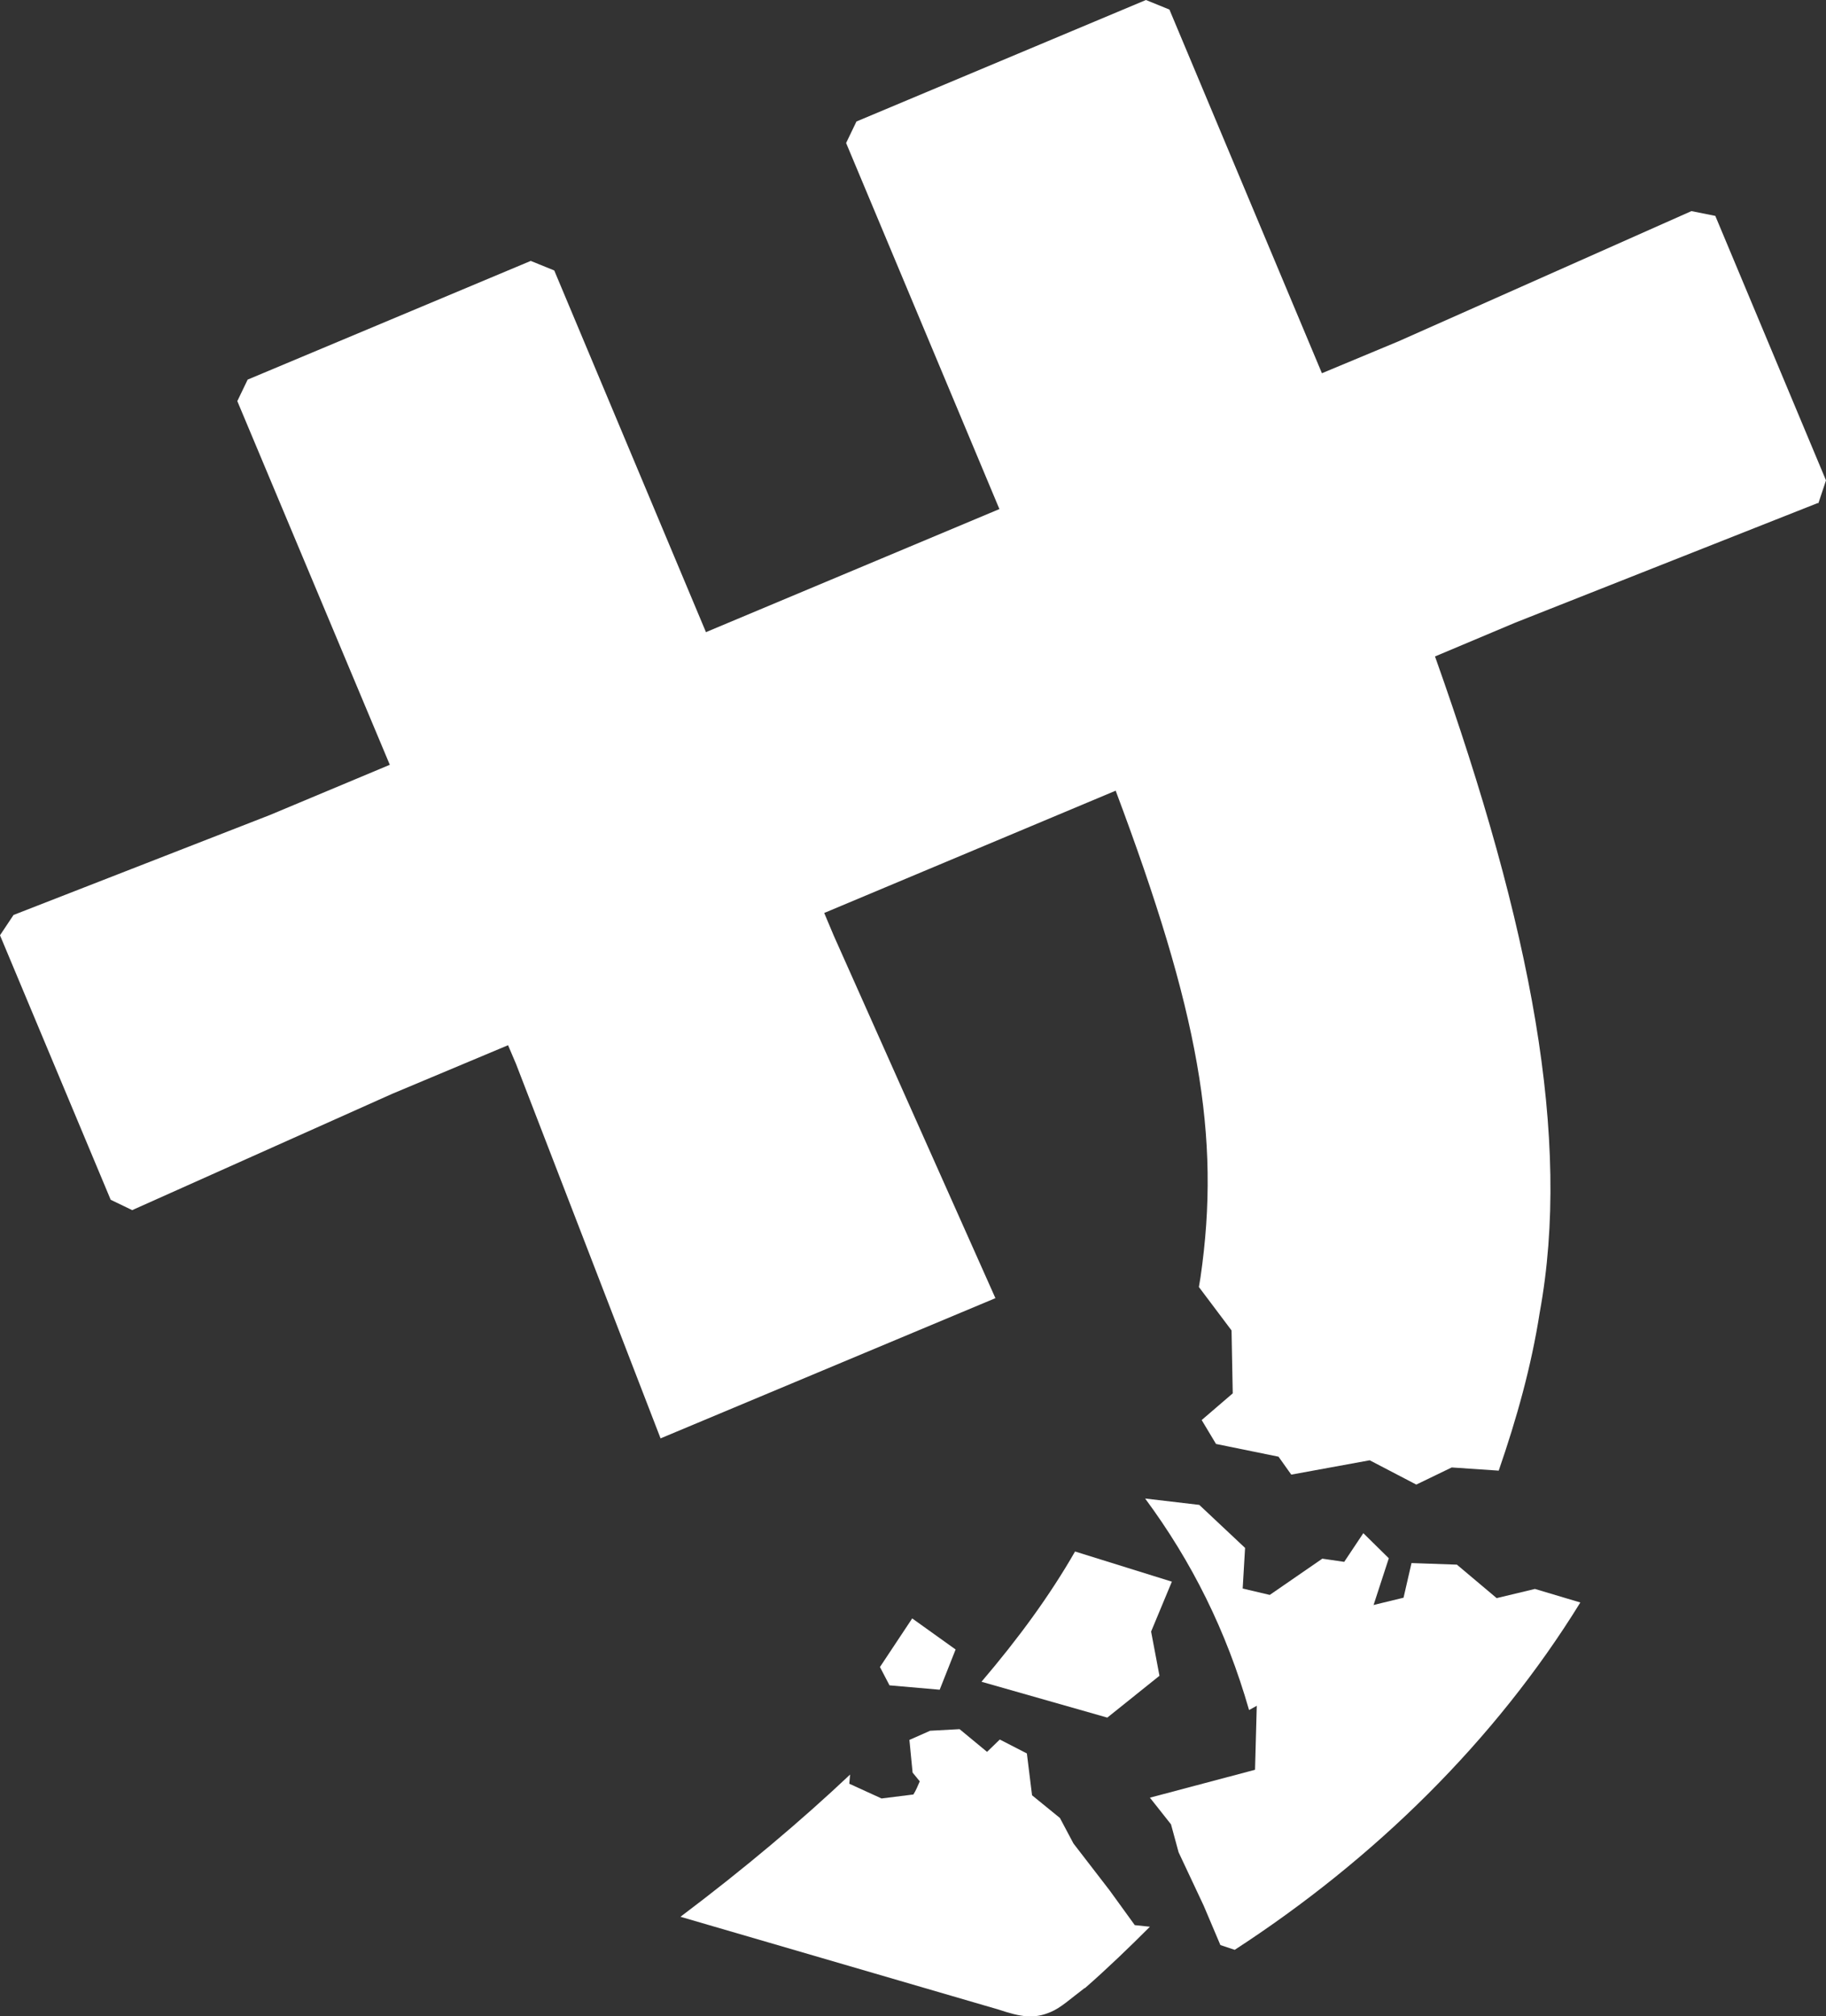 <?xml version="1.0" encoding="UTF-8"?>
<svg id="_レイヤー_2" data-name="レイヤー 2" xmlns="http://www.w3.org/2000/svg" viewBox="0 0 45.86 50.62">
  <rect x="0" y="0" width="45.86" height="50.62" fill="#333333" stroke="none"/>
  <defs>
    <style>
      .cls-1 {
        fill: #fff;
        stroke-width: 0px;
      }
    </style>
  </defs>
  <g id="_イントロ" data-name="イントロ">
    <g>
      <polygon class="cls-1" points="22.34 42.31 23.6 42.42 24 41.41 22.91 40.63 22.1 41.85 22.34 42.31"/>
      <g>
        <path class="cls-1" d="m27.25,49.91c.56-.49,1.1-1.01,1.63-1.54l-.38-.04-.63-.87-.91-1.18-.34-.64-.7-.57-.13-1.05-.68-.35-.32.31-.69-.57-.74.04-.52.23.08.82.18.22c-.05.11-.09.22-.16.33l-.8.1-.81-.37.02-.23h0c-1.23,1.16-2.64,2.35-4.26,3.57l7.99,2.33c.57.19.89.24,1.31.06.26-.11.48-.32.85-.6Z"/>
        <path class="cls-1" d="m33.21,39.13l-1.32.91-.68-.16.06-1.02-1.15-1.08-1.36-.16c1.17,1.58,2.04,3.32,2.61,5.31l2.76-1.51.75-2.3-.64-.63-.48.72-.55-.08Z"/>
        <path class="cls-1" d="m29.44,39.71l-2.44-.76c-.63,1.1-1.42,2.18-2.35,3.27l3.16.9,1.31-1.05-.21-1.11.52-1.25Z"/>
        <path class="cls-1" d="m37.6,40.13l-1.01-.85-1.14-.04-.2.87-2.35.57-.52-.3-.78,1.11-.08,2.94-2.64.7.53.67.19.7.63,1.34.42.99.36.12c3.51-2.28,6.54-5.25,8.68-8.72l-1.14-.34-.96.23Z"/>
        <path class="cls-1" d="m45.67,12.63l.19-.57-2.78-6.64-.6-.12-7.36,3.27-1.92.8L29.37.24l-.59-.24-7.27,3.05-.26.54,3.85,9.19-7.37,3.09-3.81-9.08-.59-.24-7.11,2.98-.26.54,3.83,9.13-3.01,1.26L.34,22.97l-.34.51,2.78,6.64.54.26,6.53-2.92,2.91-1.22.2.47,3.63,9.4,8.41-3.52-4.06-9.1-.24-.57,7.32-3.07c2.08,5.54,2.65,8.65,2.13,12.22-.01.08-.03.16-.04.24l.82,1.09.03,1.58-.78.67.36.6,1.57.32.32.45,1.97-.36,1.17.61.89-.43,1.18.08c.45-1.3.82-2.62,1.03-3.97.8-4.36-.21-9.67-2.63-16.47l2.02-.85,7.59-3Z"/>
      </g>
    </g>
  </g>
</svg>